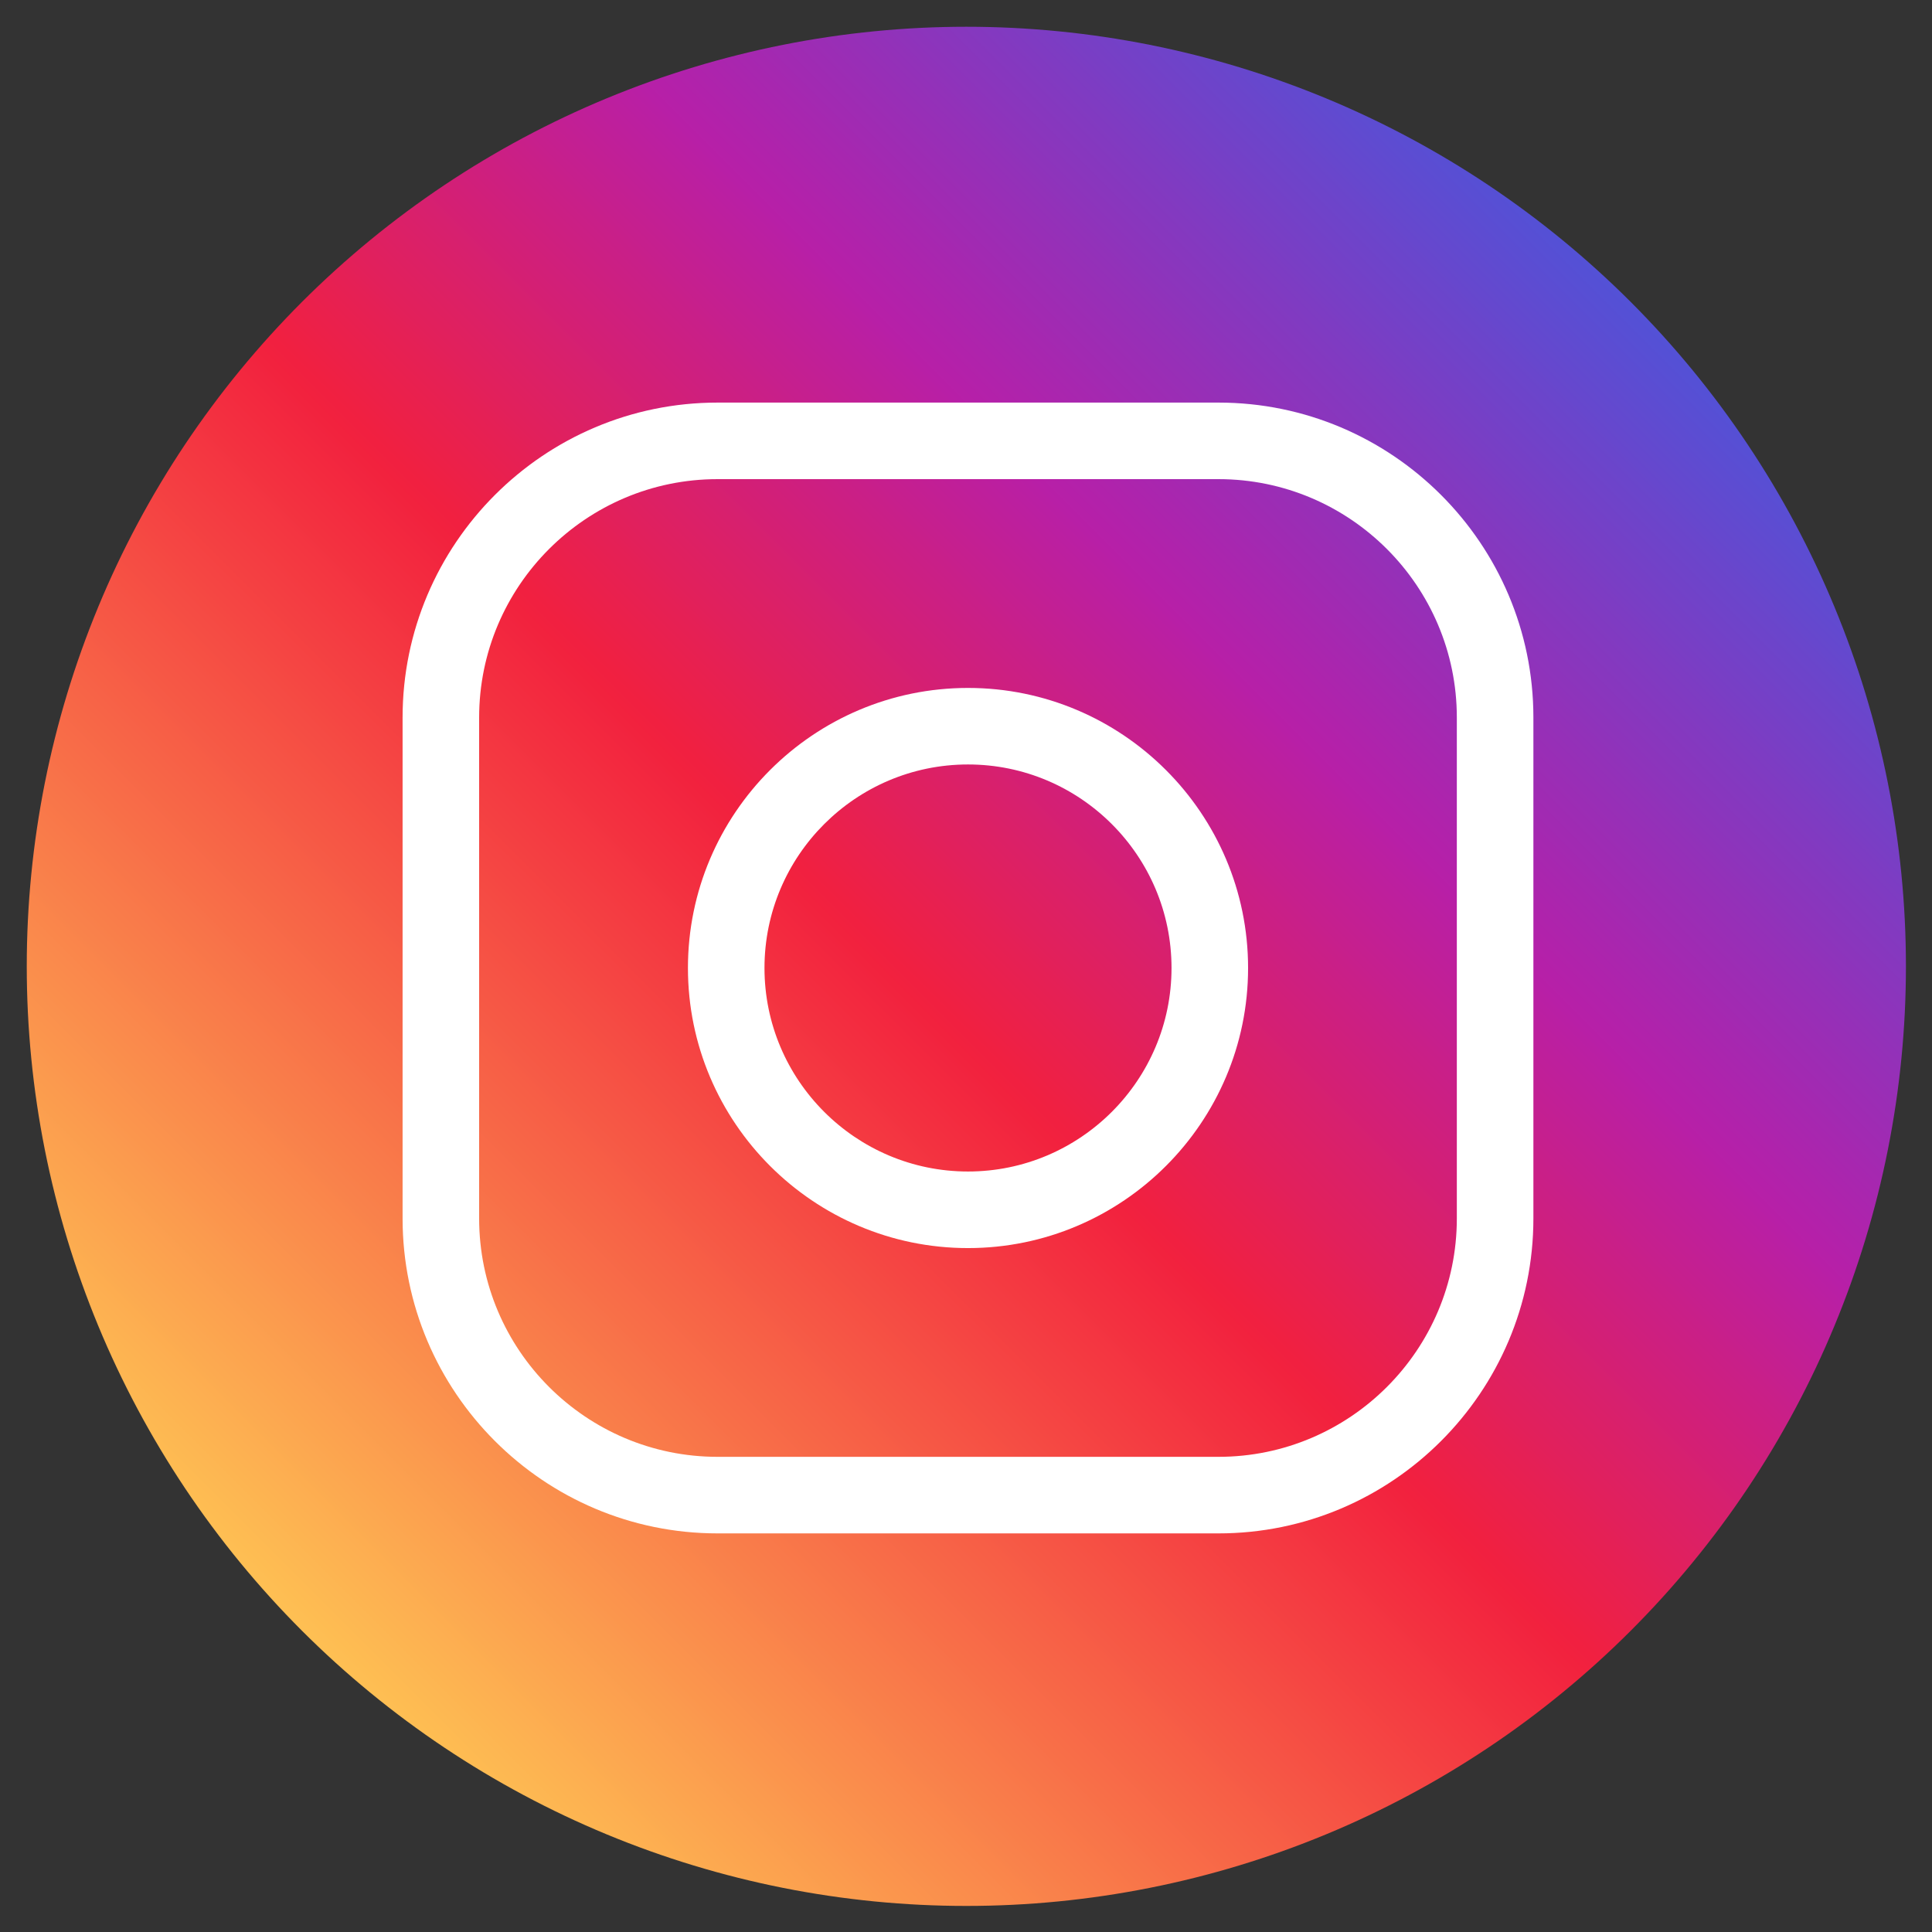 <?xml version="1.0" encoding="UTF-8"?>
<svg xmlns="http://www.w3.org/2000/svg" xmlns:xlink="http://www.w3.org/1999/xlink" width="1024" zoomAndPan="magnify" viewBox="0 0 768 768" height="1024" preserveAspectRatio="xMidYMid meet" version="1.0">
  <rect x="0" y="0" width="768" height="768" fill="#333333" stroke="none"/>
  <defs>
    <clipPath id="74a76588ba">
      <path d="M 10.637 10.637 L 757.637 10.637 L 757.637 757.637 L 10.637 757.637 Z M 10.637 10.637 " clip-rule="nonzero"></path>
    </clipPath>
    <clipPath id="c0b2e7ca87">
      <path d="M 757.637 384.137 C 757.637 390.25 757.488 396.359 757.188 402.465 C 756.887 408.57 756.438 414.664 755.84 420.746 C 755.238 426.828 754.492 432.895 753.594 438.941 C 752.699 444.988 751.652 451.008 750.461 457.004 C 749.27 463 747.93 468.961 746.445 474.891 C 744.957 480.82 743.328 486.711 741.555 492.559 C 739.781 498.406 737.863 504.211 735.805 509.965 C 733.746 515.723 731.547 521.422 729.207 527.07 C 726.867 532.719 724.391 538.305 721.777 543.828 C 719.164 549.355 716.418 554.812 713.535 560.203 C 710.652 565.594 707.641 570.91 704.5 576.156 C 701.355 581.398 698.086 586.559 694.691 591.645 C 691.297 596.727 687.777 601.723 684.137 606.633 C 680.492 611.539 676.734 616.359 672.855 621.082 C 668.98 625.809 664.988 630.434 660.883 634.965 C 656.777 639.492 652.562 643.918 648.242 648.242 C 643.918 652.562 639.492 656.777 634.965 660.883 C 630.434 664.988 625.809 668.98 621.082 672.855 C 616.359 676.734 611.539 680.492 606.633 684.137 C 601.723 687.777 596.727 691.297 591.645 694.691 C 586.559 698.086 581.398 701.355 576.156 704.5 C 570.91 707.641 565.594 710.652 560.203 713.535 C 554.812 716.418 549.355 719.164 543.828 721.777 C 538.305 724.391 532.719 726.867 527.07 729.207 C 521.422 731.547 515.723 733.746 509.965 735.805 C 504.211 737.863 498.406 739.781 492.559 741.555 C 486.711 743.328 480.82 744.957 474.891 746.445 C 468.961 747.93 463 749.27 457.004 750.461 C 451.008 751.652 444.988 752.699 438.941 753.594 C 432.895 754.492 426.828 755.238 420.746 755.84 C 414.664 756.438 408.57 756.887 402.465 757.188 C 396.359 757.488 390.25 757.637 384.137 757.637 C 378.023 757.637 371.914 757.488 365.812 757.188 C 359.707 756.887 353.609 756.438 347.527 755.84 C 341.445 755.238 335.379 754.492 329.332 753.594 C 323.289 752.699 317.266 751.652 311.27 750.461 C 305.277 749.27 299.312 747.93 293.383 746.445 C 287.453 744.957 281.566 743.328 275.715 741.555 C 269.867 739.781 264.062 737.863 258.309 735.805 C 252.555 733.746 246.852 731.547 241.207 729.207 C 235.559 726.867 229.973 724.391 224.445 721.777 C 218.918 719.164 213.461 716.418 208.07 713.535 C 202.68 710.652 197.363 707.641 192.121 704.5 C 186.879 701.355 181.715 698.086 176.633 694.691 C 171.551 691.297 166.555 687.777 161.645 684.137 C 156.734 680.492 151.918 676.734 147.191 672.855 C 142.465 668.98 137.84 664.988 133.309 660.883 C 128.781 656.777 124.355 652.562 120.031 648.242 C 115.711 643.918 111.496 639.492 107.391 634.965 C 103.289 630.434 99.297 625.809 95.418 621.082 C 91.539 616.359 87.781 611.539 84.141 606.633 C 80.5 601.723 76.98 596.727 73.582 591.645 C 70.188 586.559 66.918 581.398 63.777 576.156 C 60.633 570.91 57.621 565.594 54.738 560.203 C 51.859 554.812 49.109 549.355 46.496 543.828 C 43.883 538.305 41.406 532.719 39.07 527.07 C 36.73 521.422 34.531 515.723 32.473 509.965 C 30.41 504.211 28.496 498.406 26.719 492.559 C 24.945 486.711 23.316 480.82 21.832 474.891 C 20.344 468.961 19.008 463 17.812 457.004 C 16.621 451.008 15.578 444.988 14.68 438.941 C 13.781 432.895 13.035 426.828 12.438 420.746 C 11.836 414.664 11.387 408.57 11.086 402.465 C 10.789 396.359 10.637 390.25 10.637 384.137 C 10.637 378.023 10.789 371.914 11.086 365.812 C 11.387 359.707 11.836 353.609 12.438 347.527 C 13.035 341.445 13.781 335.379 14.68 329.332 C 15.578 323.289 16.621 317.266 17.812 311.27 C 19.008 305.277 20.344 299.312 21.832 293.383 C 23.316 287.453 24.945 281.566 26.719 275.715 C 28.496 269.867 30.41 264.062 32.473 258.309 C 34.531 252.555 36.73 246.852 39.07 241.207 C 41.406 235.559 43.883 229.973 46.496 224.445 C 49.109 218.918 51.859 213.461 54.738 208.07 C 57.621 202.68 60.633 197.363 63.777 192.121 C 66.918 186.879 70.188 181.715 73.582 176.633 C 76.98 171.551 80.5 166.555 84.141 161.645 C 87.781 156.734 91.539 151.918 95.418 147.191 C 99.297 142.465 103.289 137.84 107.391 133.309 C 111.496 128.781 115.711 124.355 120.031 120.031 C 124.355 115.711 128.781 111.496 133.309 107.391 C 137.84 103.289 142.465 99.297 147.191 95.418 C 151.918 91.539 156.734 87.781 161.645 84.141 C 166.555 80.5 171.551 76.98 176.633 73.582 C 181.715 70.188 186.879 66.918 192.121 63.777 C 197.363 60.633 202.68 57.621 208.07 54.738 C 213.461 51.859 218.918 49.109 224.445 46.496 C 229.973 43.883 235.559 41.406 241.207 39.07 C 246.852 36.73 252.555 34.531 258.309 32.473 C 264.062 30.41 269.867 28.496 275.715 26.719 C 281.566 24.945 287.453 23.316 293.383 21.832 C 299.312 20.344 305.277 19.008 311.27 17.812 C 317.266 16.621 323.289 15.578 329.332 14.68 C 335.379 13.781 341.445 13.035 347.527 12.438 C 353.609 11.836 359.707 11.387 365.812 11.086 C 371.914 10.789 378.023 10.637 384.137 10.637 C 390.25 10.637 396.359 10.789 402.465 11.086 C 408.57 11.387 414.664 11.836 420.746 12.438 C 426.828 13.035 432.895 13.781 438.941 14.68 C 444.988 15.578 451.008 16.621 457.004 17.812 C 463 19.008 468.961 20.344 474.891 21.832 C 480.82 23.316 486.711 24.945 492.559 26.719 C 498.406 28.496 504.211 30.41 509.965 32.473 C 515.723 34.531 521.422 36.73 527.07 39.07 C 532.719 41.406 538.305 43.883 543.828 46.496 C 549.355 49.109 554.812 51.859 560.203 54.738 C 565.594 57.621 570.91 60.633 576.156 63.777 C 581.398 66.918 586.559 70.188 591.645 73.582 C 596.727 76.98 601.723 80.5 606.633 84.141 C 611.539 87.781 616.359 91.539 621.082 95.418 C 625.809 99.297 630.434 103.289 634.965 107.391 C 639.492 111.496 643.918 115.711 648.242 120.031 C 652.562 124.355 656.777 128.781 660.883 133.309 C 664.988 137.84 668.98 142.465 672.855 147.191 C 676.734 151.918 680.492 156.734 684.137 161.645 C 687.777 166.555 691.297 171.551 694.691 176.633 C 698.086 181.715 701.355 186.879 704.5 192.121 C 707.641 197.363 710.652 202.68 713.535 208.07 C 716.418 213.461 719.164 218.918 721.777 224.445 C 724.391 229.973 726.867 235.559 729.207 241.207 C 731.547 246.852 733.746 252.555 735.805 258.309 C 737.863 264.062 739.781 269.867 741.555 275.715 C 743.328 281.566 744.957 287.453 746.445 293.383 C 747.93 299.312 749.27 305.277 750.461 311.27 C 751.652 317.266 752.699 323.289 753.594 329.332 C 754.492 335.379 755.238 341.445 755.84 347.527 C 756.438 353.609 756.887 359.707 757.188 365.812 C 757.488 371.914 757.637 378.023 757.637 384.137 Z M 757.637 384.137 " clip-rule="nonzero"></path>
    </clipPath>
    <linearGradient x1="0.05" gradientTransform="matrix(2.433, 0, 0, 2.433, 10.637, 10.637)" y1="307.05" x2="307.051" gradientUnits="userSpaceOnUse" y2="0.051" id="9144d7500b">
      <stop stop-opacity="1" stop-color="rgb(99.599%, 75.299%, 32.5%)" offset="0"></stop>
      <stop stop-opacity="1" stop-color="rgb(99.599%, 75.299%, 32.5%)" offset="0.125"></stop>
      <stop stop-opacity="1" stop-color="rgb(99.599%, 75.299%, 32.5%)" offset="0.141"></stop>
      <stop stop-opacity="1" stop-color="rgb(99.583%, 75.102%, 32.474%)" offset="0.145"></stop>
      <stop stop-opacity="1" stop-color="rgb(99.57%, 74.907%, 32.448%)" offset="0.148"></stop>
      <stop stop-opacity="1" stop-color="rgb(99.515%, 74.171%, 32.352%)" offset="0.152"></stop>
      <stop stop-opacity="1" stop-color="rgb(99.46%, 73.436%, 32.256%)" offset="0.156"></stop>
      <stop stop-opacity="1" stop-color="rgb(99.405%, 72.701%, 32.159%)" offset="0.16"></stop>
      <stop stop-opacity="1" stop-color="rgb(99.35%, 71.965%, 32.063%)" offset="0.164"></stop>
      <stop stop-opacity="1" stop-color="rgb(99.295%, 71.23%, 31.967%)" offset="0.168"></stop>
      <stop stop-opacity="1" stop-color="rgb(99.24%, 70.494%, 31.873%)" offset="0.172"></stop>
      <stop stop-opacity="1" stop-color="rgb(99.185%, 69.759%, 31.776%)" offset="0.176"></stop>
      <stop stop-opacity="1" stop-color="rgb(99.13%, 69.023%, 31.68%)" offset="0.18"></stop>
      <stop stop-opacity="1" stop-color="rgb(99.074%, 68.288%, 31.584%)" offset="0.184"></stop>
      <stop stop-opacity="1" stop-color="rgb(99.019%, 67.552%, 31.488%)" offset="0.188"></stop>
      <stop stop-opacity="1" stop-color="rgb(98.964%, 66.817%, 31.392%)" offset="0.191"></stop>
      <stop stop-opacity="1" stop-color="rgb(98.909%, 66.081%, 31.296%)" offset="0.195"></stop>
      <stop stop-opacity="1" stop-color="rgb(98.854%, 65.346%, 31.2%)" offset="0.199"></stop>
      <stop stop-opacity="1" stop-color="rgb(98.799%, 64.612%, 31.104%)" offset="0.203"></stop>
      <stop stop-opacity="1" stop-color="rgb(98.744%, 63.876%, 31.007%)" offset="0.207"></stop>
      <stop stop-opacity="1" stop-color="rgb(98.689%, 63.141%, 30.911%)" offset="0.211"></stop>
      <stop stop-opacity="1" stop-color="rgb(98.634%, 62.405%, 30.815%)" offset="0.215"></stop>
      <stop stop-opacity="1" stop-color="rgb(98.579%, 61.67%, 30.719%)" offset="0.219"></stop>
      <stop stop-opacity="1" stop-color="rgb(98.524%, 60.934%, 30.623%)" offset="0.223"></stop>
      <stop stop-opacity="1" stop-color="rgb(98.47%, 60.199%, 30.528%)" offset="0.227"></stop>
      <stop stop-opacity="1" stop-color="rgb(98.415%, 59.464%, 30.432%)" offset="0.23"></stop>
      <stop stop-opacity="1" stop-color="rgb(98.36%, 58.728%, 30.336%)" offset="0.234"></stop>
      <stop stop-opacity="1" stop-color="rgb(98.303%, 57.993%, 30.24%)" offset="0.238"></stop>
      <stop stop-opacity="1" stop-color="rgb(98.248%, 57.257%, 30.144%)" offset="0.242"></stop>
      <stop stop-opacity="1" stop-color="rgb(98.193%, 56.522%, 30.048%)" offset="0.246"></stop>
      <stop stop-opacity="1" stop-color="rgb(98.138%, 55.786%, 29.951%)" offset="0.25"></stop>
      <stop stop-opacity="1" stop-color="rgb(98.083%, 55.051%, 29.855%)" offset="0.254"></stop>
      <stop stop-opacity="1" stop-color="rgb(98.029%, 54.315%, 29.759%)" offset="0.258"></stop>
      <stop stop-opacity="1" stop-color="rgb(97.974%, 53.58%, 29.663%)" offset="0.262"></stop>
      <stop stop-opacity="1" stop-color="rgb(97.919%, 52.846%, 29.567%)" offset="0.266"></stop>
      <stop stop-opacity="1" stop-color="rgb(97.864%, 52.11%, 29.471%)" offset="0.27"></stop>
      <stop stop-opacity="1" stop-color="rgb(97.809%, 51.375%, 29.375%)" offset="0.273"></stop>
      <stop stop-opacity="1" stop-color="rgb(97.754%, 50.639%, 29.279%)" offset="0.277"></stop>
      <stop stop-opacity="1" stop-color="rgb(97.699%, 49.904%, 29.184%)" offset="0.281"></stop>
      <stop stop-opacity="1" stop-color="rgb(97.644%, 49.168%, 29.088%)" offset="0.285"></stop>
      <stop stop-opacity="1" stop-color="rgb(97.589%, 48.433%, 28.992%)" offset="0.289"></stop>
      <stop stop-opacity="1" stop-color="rgb(97.533%, 47.697%, 28.896%)" offset="0.293"></stop>
      <stop stop-opacity="1" stop-color="rgb(97.478%, 46.962%, 28.799%)" offset="0.297"></stop>
      <stop stop-opacity="1" stop-color="rgb(97.423%, 46.227%, 28.703%)" offset="0.301"></stop>
      <stop stop-opacity="1" stop-color="rgb(97.368%, 45.491%, 28.607%)" offset="0.305"></stop>
      <stop stop-opacity="1" stop-color="rgb(97.313%, 44.756%, 28.511%)" offset="0.309"></stop>
      <stop stop-opacity="1" stop-color="rgb(97.258%, 44.02%, 28.415%)" offset="0.312"></stop>
      <stop stop-opacity="1" stop-color="rgb(97.203%, 43.285%, 28.319%)" offset="0.316"></stop>
      <stop stop-opacity="1" stop-color="rgb(97.148%, 42.549%, 28.223%)" offset="0.32"></stop>
      <stop stop-opacity="1" stop-color="rgb(97.093%, 41.814%, 28.127%)" offset="0.324"></stop>
      <stop stop-opacity="1" stop-color="rgb(97.038%, 41.08%, 28.03%)" offset="0.328"></stop>
      <stop stop-opacity="1" stop-color="rgb(96.983%, 40.344%, 27.934%)" offset="0.332"></stop>
      <stop stop-opacity="1" stop-color="rgb(96.928%, 39.609%, 27.84%)" offset="0.336"></stop>
      <stop stop-opacity="1" stop-color="rgb(96.873%, 38.873%, 27.744%)" offset="0.34"></stop>
      <stop stop-opacity="1" stop-color="rgb(96.819%, 38.138%, 27.647%)" offset="0.344"></stop>
      <stop stop-opacity="1" stop-color="rgb(96.764%, 37.402%, 27.551%)" offset="0.348"></stop>
      <stop stop-opacity="1" stop-color="rgb(96.709%, 36.667%, 27.455%)" offset="0.352"></stop>
      <stop stop-opacity="1" stop-color="rgb(96.652%, 35.931%, 27.359%)" offset="0.355"></stop>
      <stop stop-opacity="1" stop-color="rgb(96.597%, 35.196%, 27.263%)" offset="0.359"></stop>
      <stop stop-opacity="1" stop-color="rgb(96.542%, 34.46%, 27.167%)" offset="0.363"></stop>
      <stop stop-opacity="1" stop-color="rgb(96.487%, 33.725%, 27.071%)" offset="0.367"></stop>
      <stop stop-opacity="1" stop-color="rgb(96.432%, 32.99%, 26.974%)" offset="0.371"></stop>
      <stop stop-opacity="1" stop-color="rgb(96.378%, 32.254%, 26.878%)" offset="0.375"></stop>
      <stop stop-opacity="1" stop-color="rgb(96.323%, 31.519%, 26.782%)" offset="0.379"></stop>
      <stop stop-opacity="1" stop-color="rgb(96.268%, 30.783%, 26.686%)" offset="0.383"></stop>
      <stop stop-opacity="1" stop-color="rgb(96.213%, 30.048%, 26.59%)" offset="0.387"></stop>
      <stop stop-opacity="1" stop-color="rgb(96.158%, 29.312%, 26.495%)" offset="0.391"></stop>
      <stop stop-opacity="1" stop-color="rgb(96.103%, 28.577%, 26.399%)" offset="0.395"></stop>
      <stop stop-opacity="1" stop-color="rgb(96.048%, 27.843%, 26.303%)" offset="0.398"></stop>
      <stop stop-opacity="1" stop-color="rgb(95.993%, 27.107%, 26.207%)" offset="0.402"></stop>
      <stop stop-opacity="1" stop-color="rgb(95.938%, 26.372%, 26.111%)" offset="0.406"></stop>
      <stop stop-opacity="1" stop-color="rgb(95.882%, 25.636%, 26.015%)" offset="0.41"></stop>
      <stop stop-opacity="1" stop-color="rgb(95.827%, 24.901%, 25.919%)" offset="0.414"></stop>
      <stop stop-opacity="1" stop-color="rgb(95.772%, 24.165%, 25.822%)" offset="0.418"></stop>
      <stop stop-opacity="1" stop-color="rgb(95.717%, 23.43%, 25.726%)" offset="0.422"></stop>
      <stop stop-opacity="1" stop-color="rgb(95.662%, 22.694%, 25.63%)" offset="0.426"></stop>
      <stop stop-opacity="1" stop-color="rgb(95.607%, 21.959%, 25.534%)" offset="0.43"></stop>
      <stop stop-opacity="1" stop-color="rgb(95.552%, 21.223%, 25.438%)" offset="0.434"></stop>
      <stop stop-opacity="1" stop-color="rgb(95.497%, 20.488%, 25.342%)" offset="0.438"></stop>
      <stop stop-opacity="1" stop-color="rgb(95.442%, 19.753%, 25.246%)" offset="0.441"></stop>
      <stop stop-opacity="1" stop-color="rgb(95.387%, 19.017%, 25.151%)" offset="0.445"></stop>
      <stop stop-opacity="1" stop-color="rgb(95.332%, 18.282%, 25.055%)" offset="0.449"></stop>
      <stop stop-opacity="1" stop-color="rgb(95.277%, 17.546%, 24.959%)" offset="0.453"></stop>
      <stop stop-opacity="1" stop-color="rgb(95.222%, 16.811%, 24.863%)" offset="0.457"></stop>
      <stop stop-opacity="1" stop-color="rgb(95.168%, 16.077%, 24.767%)" offset="0.461"></stop>
      <stop stop-opacity="1" stop-color="rgb(95.111%, 15.341%, 24.67%)" offset="0.465"></stop>
      <stop stop-opacity="1" stop-color="rgb(95.056%, 14.606%, 24.574%)" offset="0.469"></stop>
      <stop stop-opacity="1" stop-color="rgb(95.001%, 13.87%, 24.478%)" offset="0.473"></stop>
      <stop stop-opacity="1" stop-color="rgb(94.946%, 13.135%, 24.382%)" offset="0.477"></stop>
      <stop stop-opacity="1" stop-color="rgb(94.621%, 12.813%, 24.883%)" offset="0.48"></stop>
      <stop stop-opacity="1" stop-color="rgb(94.298%, 12.491%, 25.383%)" offset="0.484"></stop>
      <stop stop-opacity="1" stop-color="rgb(93.767%, 12.483%, 26.337%)" offset="0.488"></stop>
      <stop stop-opacity="1" stop-color="rgb(93.237%, 12.477%, 27.292%)" offset="0.492"></stop>
      <stop stop-opacity="1" stop-color="rgb(92.708%, 12.469%, 28.246%)" offset="0.496"></stop>
      <stop stop-opacity="1" stop-color="rgb(92.178%, 12.463%, 29.199%)" offset="0.5"></stop>
      <stop stop-opacity="1" stop-color="rgb(91.649%, 12.456%, 30.153%)" offset="0.504"></stop>
      <stop stop-opacity="1" stop-color="rgb(91.119%, 12.45%, 31.108%)" offset="0.508"></stop>
      <stop stop-opacity="1" stop-color="rgb(90.588%, 12.442%, 32.062%)" offset="0.512"></stop>
      <stop stop-opacity="1" stop-color="rgb(90.059%, 12.436%, 33.015%)" offset="0.516"></stop>
      <stop stop-opacity="1" stop-color="rgb(89.529%, 12.428%, 33.969%)" offset="0.52"></stop>
      <stop stop-opacity="1" stop-color="rgb(89%, 12.422%, 34.924%)" offset="0.523"></stop>
      <stop stop-opacity="1" stop-color="rgb(88.469%, 12.415%, 35.878%)" offset="0.527"></stop>
      <stop stop-opacity="1" stop-color="rgb(87.939%, 12.408%, 36.832%)" offset="0.531"></stop>
      <stop stop-opacity="1" stop-color="rgb(87.41%, 12.401%, 37.785%)" offset="0.535"></stop>
      <stop stop-opacity="1" stop-color="rgb(86.88%, 12.395%, 38.741%)" offset="0.539"></stop>
      <stop stop-opacity="1" stop-color="rgb(86.351%, 12.387%, 39.694%)" offset="0.543"></stop>
      <stop stop-opacity="1" stop-color="rgb(85.822%, 12.381%, 40.648%)" offset="0.547"></stop>
      <stop stop-opacity="1" stop-color="rgb(85.291%, 12.373%, 41.602%)" offset="0.551"></stop>
      <stop stop-opacity="1" stop-color="rgb(84.761%, 12.367%, 42.557%)" offset="0.555"></stop>
      <stop stop-opacity="1" stop-color="rgb(84.232%, 12.36%, 43.51%)" offset="0.559"></stop>
      <stop stop-opacity="1" stop-color="rgb(83.702%, 12.354%, 44.464%)" offset="0.562"></stop>
      <stop stop-opacity="1" stop-color="rgb(83.171%, 12.346%, 45.418%)" offset="0.566"></stop>
      <stop stop-opacity="1" stop-color="rgb(82.642%, 12.34%, 46.373%)" offset="0.57"></stop>
      <stop stop-opacity="1" stop-color="rgb(82.112%, 12.332%, 47.327%)" offset="0.574"></stop>
      <stop stop-opacity="1" stop-color="rgb(81.583%, 12.326%, 48.28%)" offset="0.578"></stop>
      <stop stop-opacity="1" stop-color="rgb(81.053%, 12.318%, 49.234%)" offset="0.582"></stop>
      <stop stop-opacity="1" stop-color="rgb(80.524%, 12.312%, 50.189%)" offset="0.586"></stop>
      <stop stop-opacity="1" stop-color="rgb(79.993%, 12.305%, 51.143%)" offset="0.59"></stop>
      <stop stop-opacity="1" stop-color="rgb(79.463%, 12.299%, 52.097%)" offset="0.594"></stop>
      <stop stop-opacity="1" stop-color="rgb(78.934%, 12.291%, 53.05%)" offset="0.598"></stop>
      <stop stop-opacity="1" stop-color="rgb(78.404%, 12.285%, 54.005%)" offset="0.602"></stop>
      <stop stop-opacity="1" stop-color="rgb(77.875%, 12.277%, 54.959%)" offset="0.605"></stop>
      <stop stop-opacity="1" stop-color="rgb(77.345%, 12.271%, 55.913%)" offset="0.609"></stop>
      <stop stop-opacity="1" stop-color="rgb(76.814%, 12.263%, 56.866%)" offset="0.613"></stop>
      <stop stop-opacity="1" stop-color="rgb(76.285%, 12.257%, 57.822%)" offset="0.617"></stop>
      <stop stop-opacity="1" stop-color="rgb(75.755%, 12.25%, 58.775%)" offset="0.621"></stop>
      <stop stop-opacity="1" stop-color="rgb(75.226%, 12.244%, 59.729%)" offset="0.625"></stop>
      <stop stop-opacity="1" stop-color="rgb(74.695%, 12.236%, 60.683%)" offset="0.629"></stop>
      <stop stop-opacity="1" stop-color="rgb(74.165%, 12.23%, 61.638%)" offset="0.633"></stop>
      <stop stop-opacity="1" stop-color="rgb(73.636%, 12.222%, 62.592%)" offset="0.637"></stop>
      <stop stop-opacity="1" stop-color="rgb(73.106%, 12.216%, 63.545%)" offset="0.641"></stop>
      <stop stop-opacity="1" stop-color="rgb(72.577%, 12.209%, 64.499%)" offset="0.645"></stop>
      <stop stop-opacity="1" stop-color="rgb(72.047%, 12.202%, 65.454%)" offset="0.648"></stop>
      <stop stop-opacity="1" stop-color="rgb(71.342%, 12.489%, 65.942%)" offset="0.652"></stop>
      <stop stop-opacity="1" stop-color="rgb(70.639%, 12.778%, 66.431%)" offset="0.656"></stop>
      <stop stop-opacity="1" stop-color="rgb(69.882%, 13.155%, 66.777%)" offset="0.66"></stop>
      <stop stop-opacity="1" stop-color="rgb(69.125%, 13.533%, 67.123%)" offset="0.664"></stop>
      <stop stop-opacity="1" stop-color="rgb(68.369%, 13.91%, 67.47%)" offset="0.668"></stop>
      <stop stop-opacity="1" stop-color="rgb(67.612%, 14.288%, 67.818%)" offset="0.672"></stop>
      <stop stop-opacity="1" stop-color="rgb(66.855%, 14.665%, 68.164%)" offset="0.676"></stop>
      <stop stop-opacity="1" stop-color="rgb(66.098%, 15.042%, 68.51%)" offset="0.68"></stop>
      <stop stop-opacity="1" stop-color="rgb(65.341%, 15.419%, 68.857%)" offset="0.684"></stop>
      <stop stop-opacity="1" stop-color="rgb(64.584%, 15.797%, 69.203%)" offset="0.688"></stop>
      <stop stop-opacity="1" stop-color="rgb(63.828%, 16.174%, 69.55%)" offset="0.691"></stop>
      <stop stop-opacity="1" stop-color="rgb(63.071%, 16.553%, 69.897%)" offset="0.695"></stop>
      <stop stop-opacity="1" stop-color="rgb(62.314%, 16.93%, 70.244%)" offset="0.699"></stop>
      <stop stop-opacity="1" stop-color="rgb(61.557%, 17.308%, 70.59%)" offset="0.703"></stop>
      <stop stop-opacity="1" stop-color="rgb(60.8%, 17.685%, 70.937%)" offset="0.707"></stop>
      <stop stop-opacity="1" stop-color="rgb(60.043%, 18.062%, 71.283%)" offset="0.711"></stop>
      <stop stop-opacity="1" stop-color="rgb(59.286%, 18.439%, 71.629%)" offset="0.715"></stop>
      <stop stop-opacity="1" stop-color="rgb(58.53%, 18.817%, 71.977%)" offset="0.719"></stop>
      <stop stop-opacity="1" stop-color="rgb(57.773%, 19.194%, 72.324%)" offset="0.723"></stop>
      <stop stop-opacity="1" stop-color="rgb(57.016%, 19.572%, 72.67%)" offset="0.727"></stop>
      <stop stop-opacity="1" stop-color="rgb(56.259%, 19.949%, 73.016%)" offset="0.73"></stop>
      <stop stop-opacity="1" stop-color="rgb(55.502%, 20.326%, 73.363%)" offset="0.734"></stop>
      <stop stop-opacity="1" stop-color="rgb(54.745%, 20.703%, 73.709%)" offset="0.738"></stop>
      <stop stop-opacity="1" stop-color="rgb(53.989%, 21.082%, 74.057%)" offset="0.742"></stop>
      <stop stop-opacity="1" stop-color="rgb(53.232%, 21.458%, 74.403%)" offset="0.746"></stop>
      <stop stop-opacity="1" stop-color="rgb(52.475%, 21.837%, 74.75%)" offset="0.75"></stop>
      <stop stop-opacity="1" stop-color="rgb(51.718%, 22.214%, 75.096%)" offset="0.754"></stop>
      <stop stop-opacity="1" stop-color="rgb(50.961%, 22.592%, 75.444%)" offset="0.758"></stop>
      <stop stop-opacity="1" stop-color="rgb(50.204%, 22.969%, 75.79%)" offset="0.762"></stop>
      <stop stop-opacity="1" stop-color="rgb(49.448%, 23.346%, 76.137%)" offset="0.766"></stop>
      <stop stop-opacity="1" stop-color="rgb(48.691%, 23.723%, 76.483%)" offset="0.77"></stop>
      <stop stop-opacity="1" stop-color="rgb(47.934%, 24.101%, 76.83%)" offset="0.773"></stop>
      <stop stop-opacity="1" stop-color="rgb(47.177%, 24.478%, 77.176%)" offset="0.777"></stop>
      <stop stop-opacity="1" stop-color="rgb(46.42%, 24.857%, 77.524%)" offset="0.781"></stop>
      <stop stop-opacity="1" stop-color="rgb(45.663%, 25.233%, 77.87%)" offset="0.785"></stop>
      <stop stop-opacity="1" stop-color="rgb(44.907%, 25.612%, 78.217%)" offset="0.789"></stop>
      <stop stop-opacity="1" stop-color="rgb(44.15%, 25.989%, 78.563%)" offset="0.793"></stop>
      <stop stop-opacity="1" stop-color="rgb(43.393%, 26.366%, 78.909%)" offset="0.797"></stop>
      <stop stop-opacity="1" stop-color="rgb(42.636%, 26.743%, 79.256%)" offset="0.801"></stop>
      <stop stop-opacity="1" stop-color="rgb(41.879%, 27.121%, 79.604%)" offset="0.805"></stop>
      <stop stop-opacity="1" stop-color="rgb(41.122%, 27.498%, 79.95%)" offset="0.809"></stop>
      <stop stop-opacity="1" stop-color="rgb(40.366%, 27.876%, 80.296%)" offset="0.812"></stop>
      <stop stop-opacity="1" stop-color="rgb(39.609%, 28.253%, 80.643%)" offset="0.816"></stop>
      <stop stop-opacity="1" stop-color="rgb(38.852%, 28.632%, 80.989%)" offset="0.82"></stop>
      <stop stop-opacity="1" stop-color="rgb(38.095%, 29.008%, 81.335%)" offset="0.824"></stop>
      <stop stop-opacity="1" stop-color="rgb(37.338%, 29.385%, 81.683%)" offset="0.828"></stop>
      <stop stop-opacity="1" stop-color="rgb(36.581%, 29.762%, 82.03%)" offset="0.832"></stop>
      <stop stop-opacity="1" stop-color="rgb(35.825%, 30.141%, 82.376%)" offset="0.836"></stop>
      <stop stop-opacity="1" stop-color="rgb(35.068%, 30.518%, 82.722%)" offset="0.84"></stop>
      <stop stop-opacity="1" stop-color="rgb(34.311%, 30.896%, 83.069%)" offset="0.844"></stop>
      <stop stop-opacity="1" stop-color="rgb(33.554%, 31.273%, 83.415%)" offset="0.848"></stop>
      <stop stop-opacity="1" stop-color="rgb(32.797%, 31.651%, 83.763%)" offset="0.852"></stop>
      <stop stop-opacity="1" stop-color="rgb(32.648%, 31.725%, 83.83%)" offset="0.859"></stop>
      <stop stop-opacity="1" stop-color="rgb(32.5%, 31.799%, 83.899%)" offset="0.875"></stop>
      <stop stop-opacity="1" stop-color="rgb(32.5%, 31.799%, 83.899%)" offset="1"></stop>
    </linearGradient>
  </defs>
  <g clip-path="url(#74a76588ba)">
    <g clip-path="url(#c0b2e7ca87)">
      <path fill="url(#9144d7500b)" d="M 10.637 10.637 L 10.637 757.637 L 757.637 757.637 L 757.637 10.637 Z M 10.637 10.637 " fill-rule="nonzero"></path>
    </g>
  </g>
  <path fill="#ffffff" d="M 484.352 609.547 L 285.23 609.547 C 216.195 609.547 160.035 553.387 160.035 484.352 L 160.035 285.23 C 160.035 216.195 216.195 160.035 285.23 160.035 L 484.352 160.035 C 553.387 160.035 609.547 216.195 609.547 285.23 L 609.547 484.352 C 609.547 553.387 553.387 609.547 484.352 609.547 Z M 285.23 190.465 C 232.977 190.465 190.465 232.977 190.465 285.23 L 190.465 484.352 C 190.465 536.602 232.977 579.113 285.23 579.113 L 484.352 579.113 C 536.602 579.113 579.113 536.602 579.113 484.352 L 579.113 285.23 C 579.113 232.977 536.602 190.465 484.352 190.465 Z M 285.23 190.465 " fill-opacity="1" fill-rule="nonzero"></path>
  <path fill="#ffffff" d="M 384.797 496.133 C 323.41 496.133 273.465 446.188 273.465 384.797 C 273.465 323.41 323.41 273.465 384.797 273.465 C 446.188 273.465 496.133 323.41 496.133 384.797 C 496.133 446.188 446.188 496.133 384.797 496.133 Z M 384.797 303.887 C 340.188 303.887 303.895 340.176 303.895 384.789 C 303.895 429.402 340.195 465.691 384.797 465.691 C 429.402 465.691 465.699 429.402 465.699 384.789 C 465.699 340.176 429.41 303.887 384.797 303.887 Z M 384.797 303.887 " fill-opacity="1" fill-rule="nonzero"></path>
</svg>
